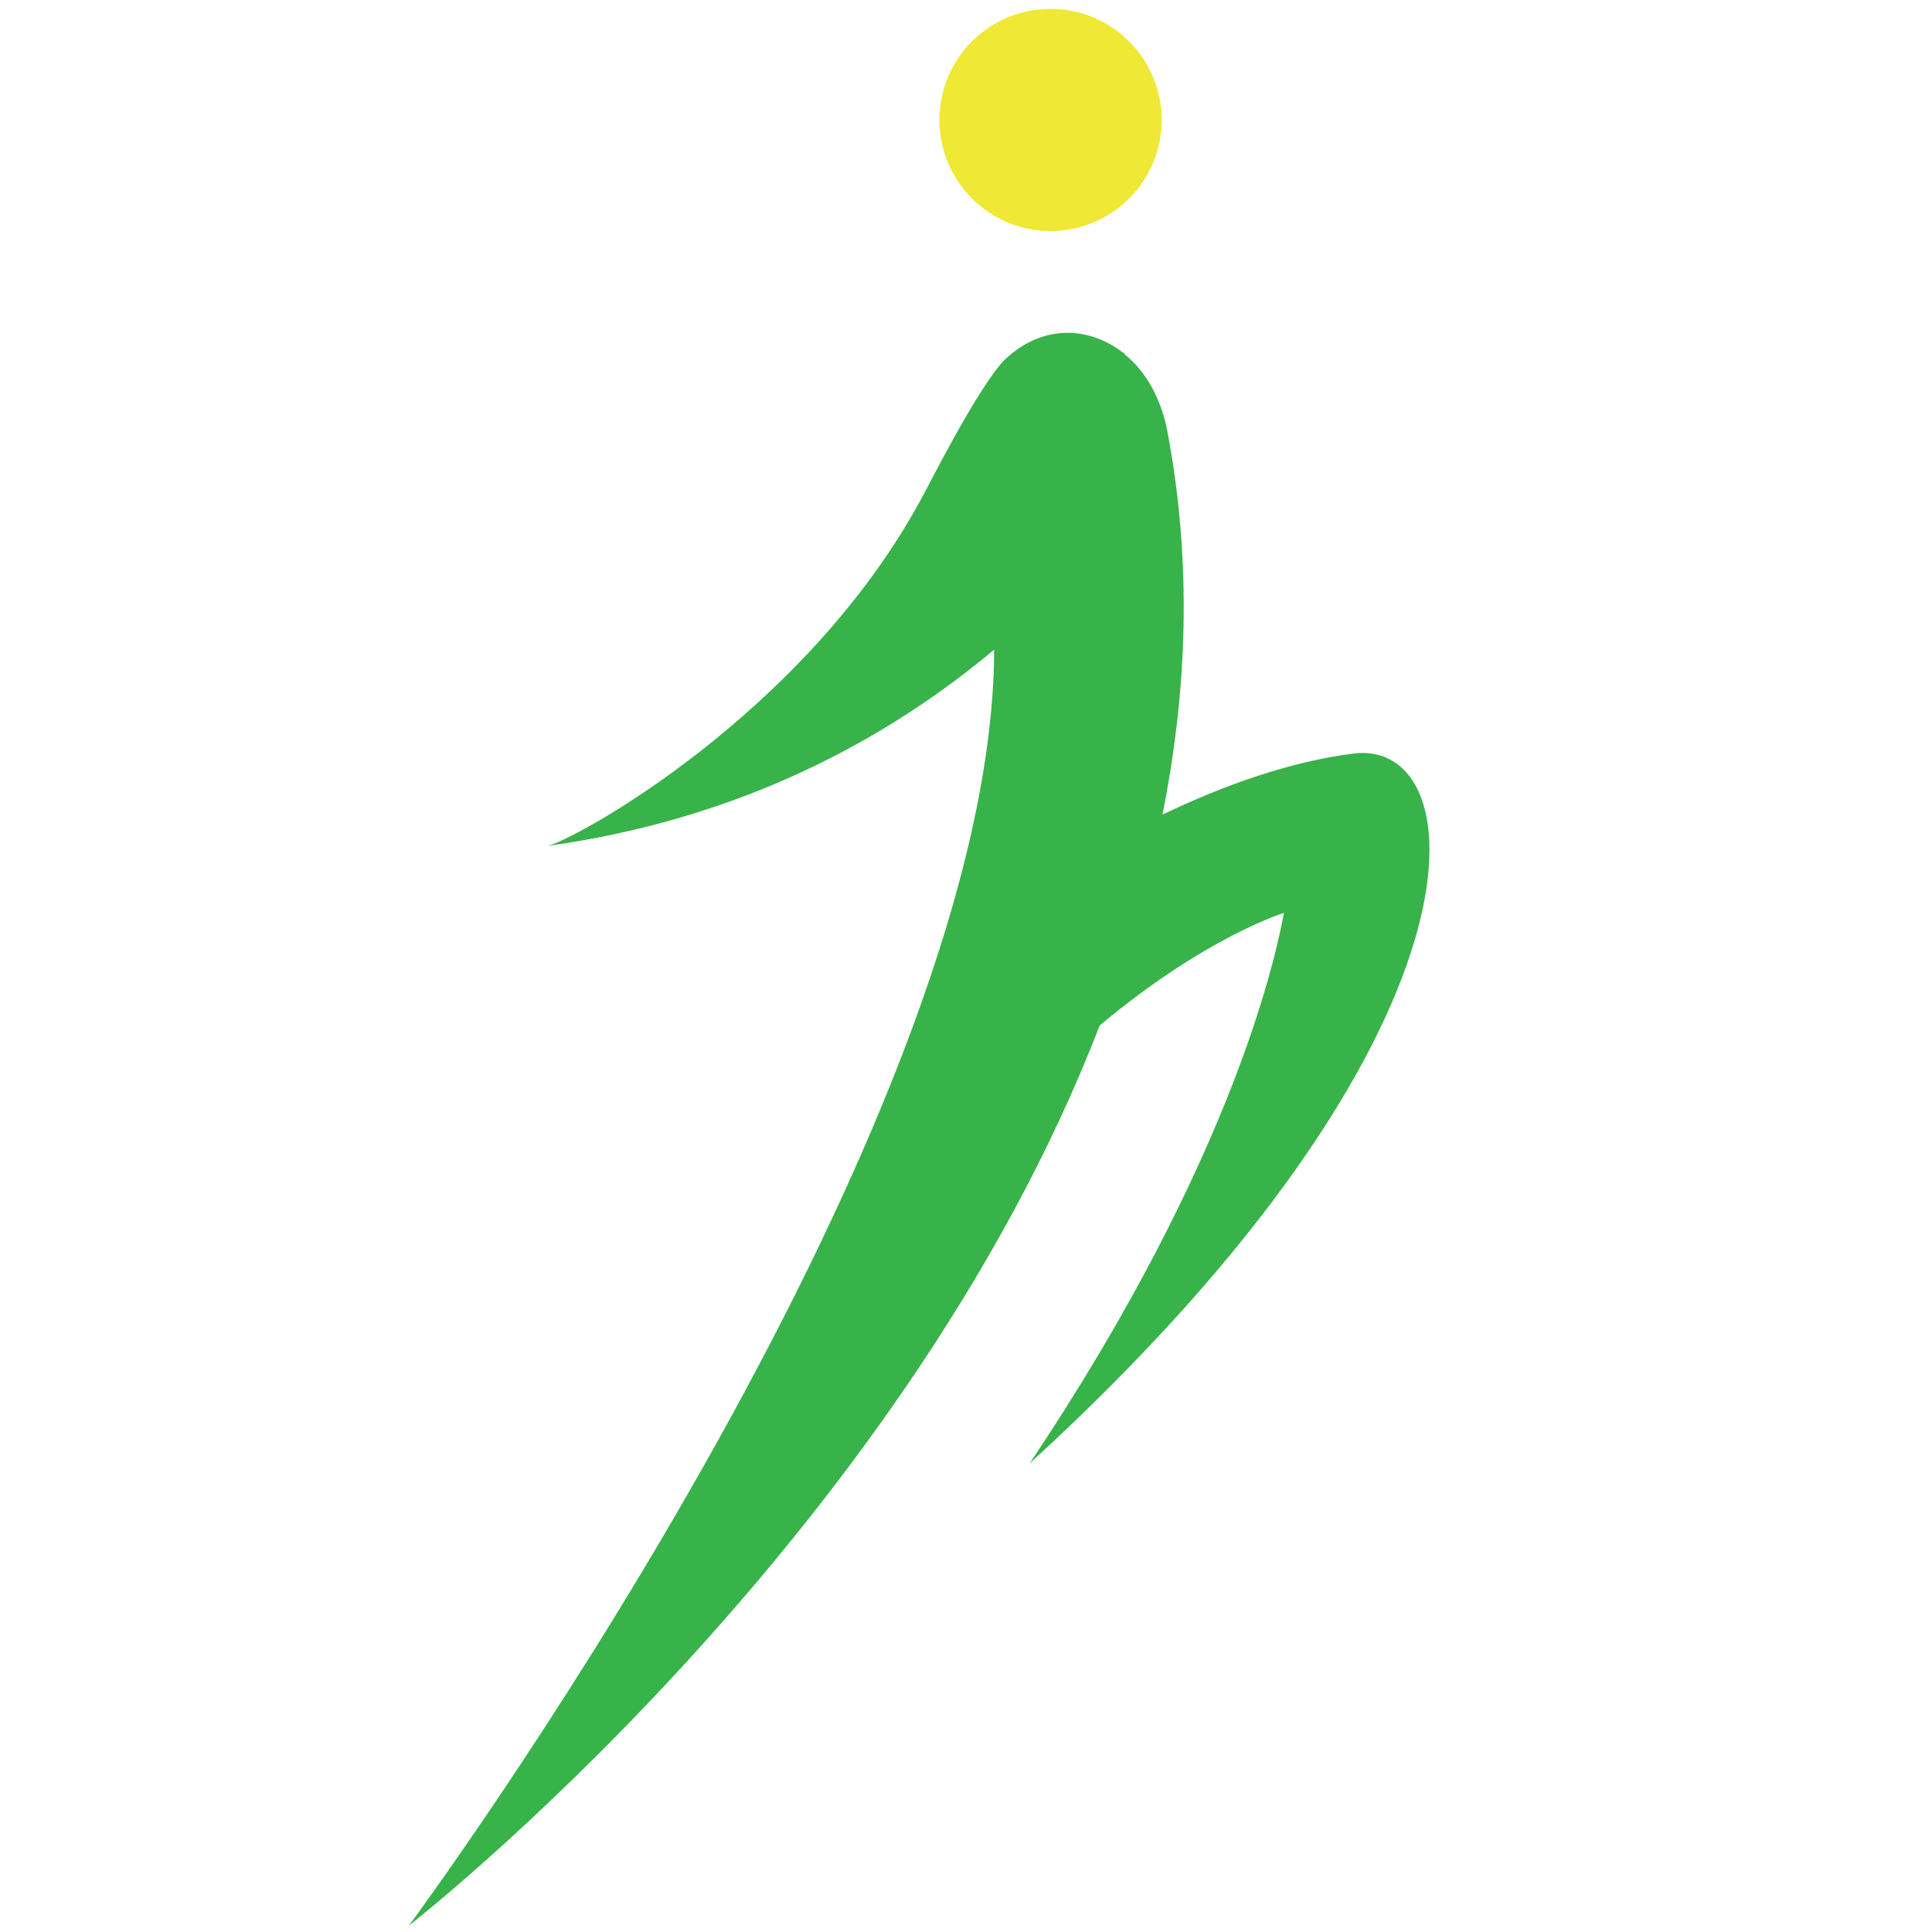 <?xml version="1.0" encoding="utf-8"?>
<!-- Generator: Adobe Illustrator 17.1.0, SVG Export Plug-In . SVG Version: 6.00 Build 0)  -->
<!DOCTYPE svg PUBLIC "-//W3C//DTD SVG 1.1//EN" "http://www.w3.org/Graphics/SVG/1.1/DTD/svg11.dtd">
<svg version="1.1" id="Layer_1" xmlns="http://www.w3.org/2000/svg" xmlns:xlink="http://www.w3.org/1999/xlink" x="0px" y="0px"
	 viewBox="0 0 240 240" style="enable-background:new 0 0 240 240;" xml:space="preserve">
<circle style="fill:#EFE834;" cx="130.5" cy="14.9" r="13.8"/>
<path style="fill:#37B34A;" d="M168.2,93.6c-8,1-16.3,4-23.8,7.6c3.1-15.4,3.7-31.4,0.6-47.7c-0.8-4.1-2.7-7.4-5.3-9.5
	c0,0,0,0,0-0.1c-0.1,0-0.1-0.1-0.2-0.1c-4.3-3.3-10-3.5-14.6,0.8c-3.3,3.2-10,16.6-10.1,16.7c-14.5,27.4-44,43.4-46.9,43.8
	c24.6-3.4,42.7-13.6,55.6-24.4c-0.2,60.7-72.7,158.5-72.7,158.5s61-47.5,85.8-111.8c13.1-11,22.9-14,22.9-14
	c-0.8,4.1-5.6,29.6-31.6,68.4C186.4,128.3,183.4,91.8,168.2,93.6z"/>
</svg>
